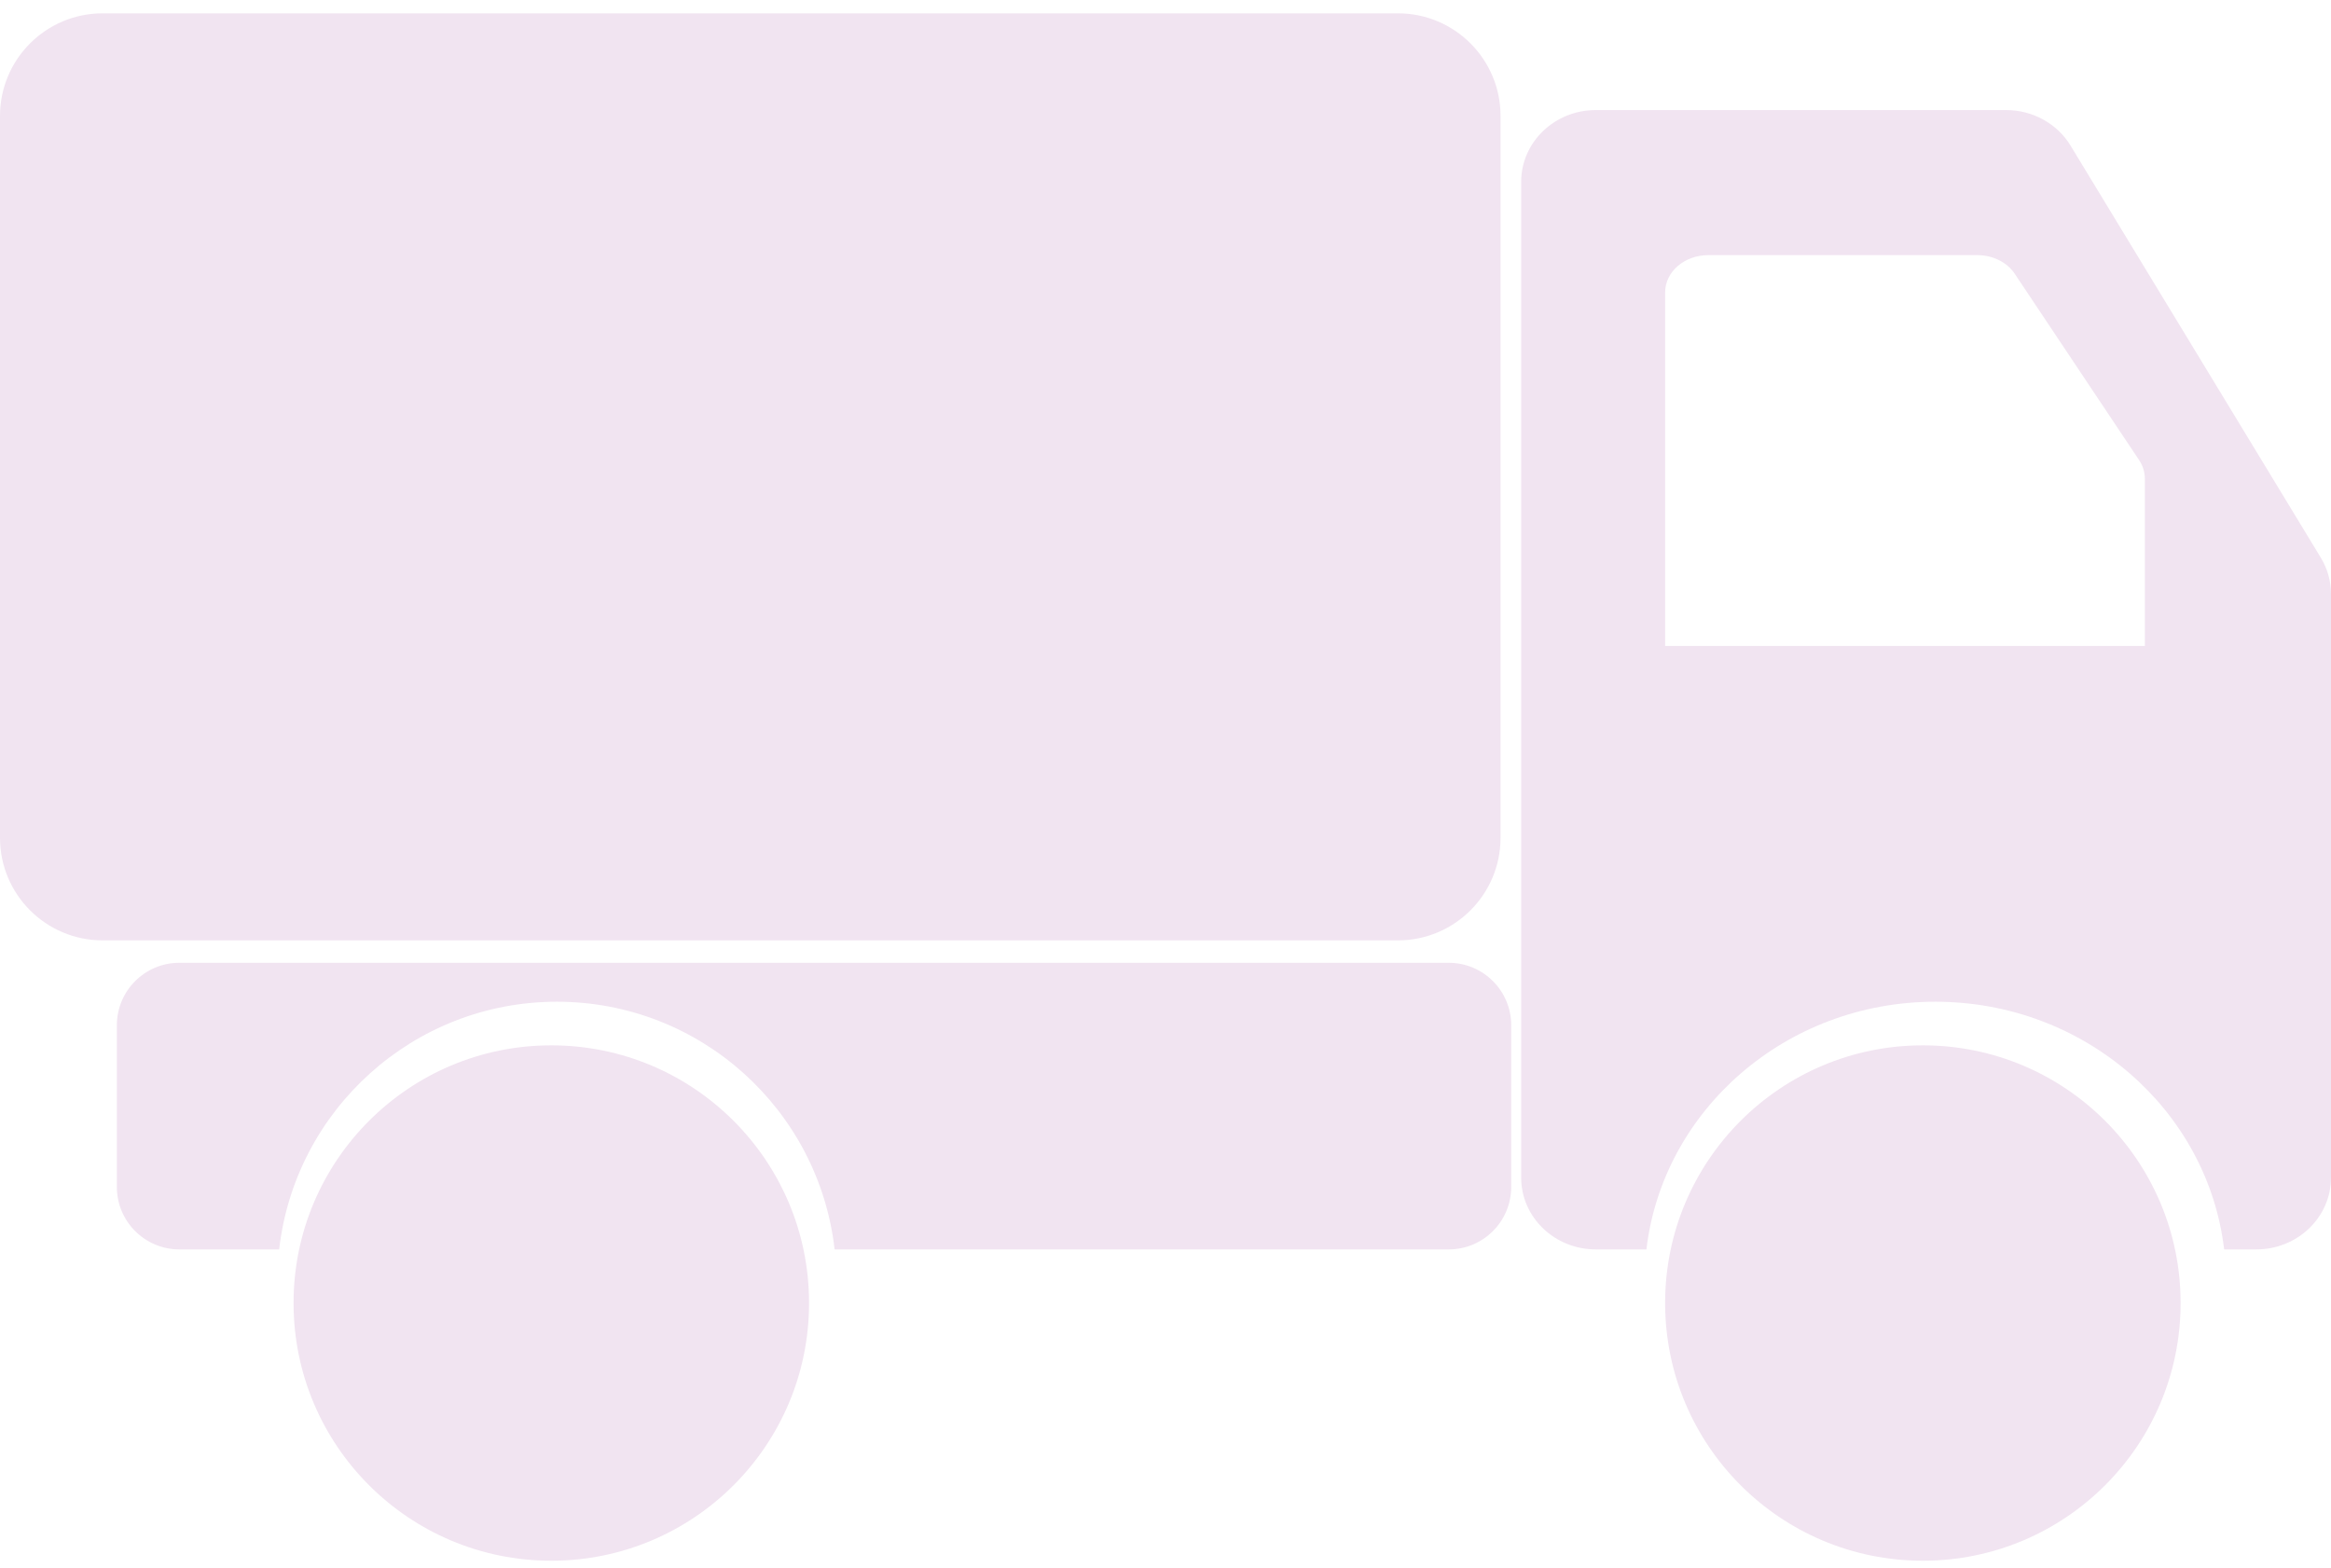 <?xml version="1.0" encoding="UTF-8"?> <svg xmlns="http://www.w3.org/2000/svg" width="162" height="109" viewBox="0 0 162 109" fill="none"><path d="M100.682 66.925H12.466C10.066 66.925 8.121 68.871 8.121 71.27V82.503C8.121 84.903 10.066 86.848 12.466 86.848H19.401C20.501 77.16 28.721 69.631 38.703 69.631C48.685 69.631 56.905 77.16 58.004 86.848H100.682C103.082 86.848 105.027 84.903 105.027 82.503V71.27C105.027 68.871 103.082 66.925 100.682 66.925Z" fill="#F1E4F1"></path><path d="M151.548 90.575C151.548 100.468 143.529 108.488 133.635 108.488C123.743 108.488 115.723 100.468 115.723 90.575C115.723 80.683 123.743 72.663 133.635 72.663C143.529 72.663 151.548 80.683 151.548 90.575Z" fill="#F1E4F1"></path><path d="M56.228 90.575C56.228 100.468 48.208 108.488 38.315 108.488C28.422 108.488 20.402 100.468 20.402 90.575C20.402 80.683 28.422 72.663 38.315 72.663C48.208 72.663 56.228 80.683 56.228 90.575Z" fill="#F1E4F1"></path><path d="M97.152 65.367H7.133C3.193 65.367 0 62.174 0 58.235V8.06C0 4.121 3.193 0.927 7.133 0.927H97.152C101.091 0.927 104.285 4.121 104.285 8.06V58.235C104.285 62.174 101.091 65.367 97.152 65.367Z" fill="#F1E4F1"></path><path d="M149.063 44.9H115.724V20.32C115.724 18.892 117.066 17.735 118.72 17.735H126.603H137.425C138.497 17.735 139.486 18.228 140.021 19.03L148.663 31.98C148.925 32.373 149.063 32.818 149.063 33.271V44.9ZM161.291 38.764L143.901 10.124C142.972 8.592 141.265 7.65 139.42 7.65H122.717H110.908C108.042 7.65 105.719 9.884 105.719 12.639V17.191V54.568V81.859C105.719 84.614 108.042 86.848 110.908 86.848H114.423C115.566 77.16 124.116 69.631 134.498 69.631C144.881 69.631 153.431 77.16 154.574 86.848H156.81C159.676 86.848 161.999 84.614 161.999 81.859V77.308V41.28C161.999 40.396 161.755 39.528 161.291 38.764Z" fill="#F1E4F1"></path></svg> 